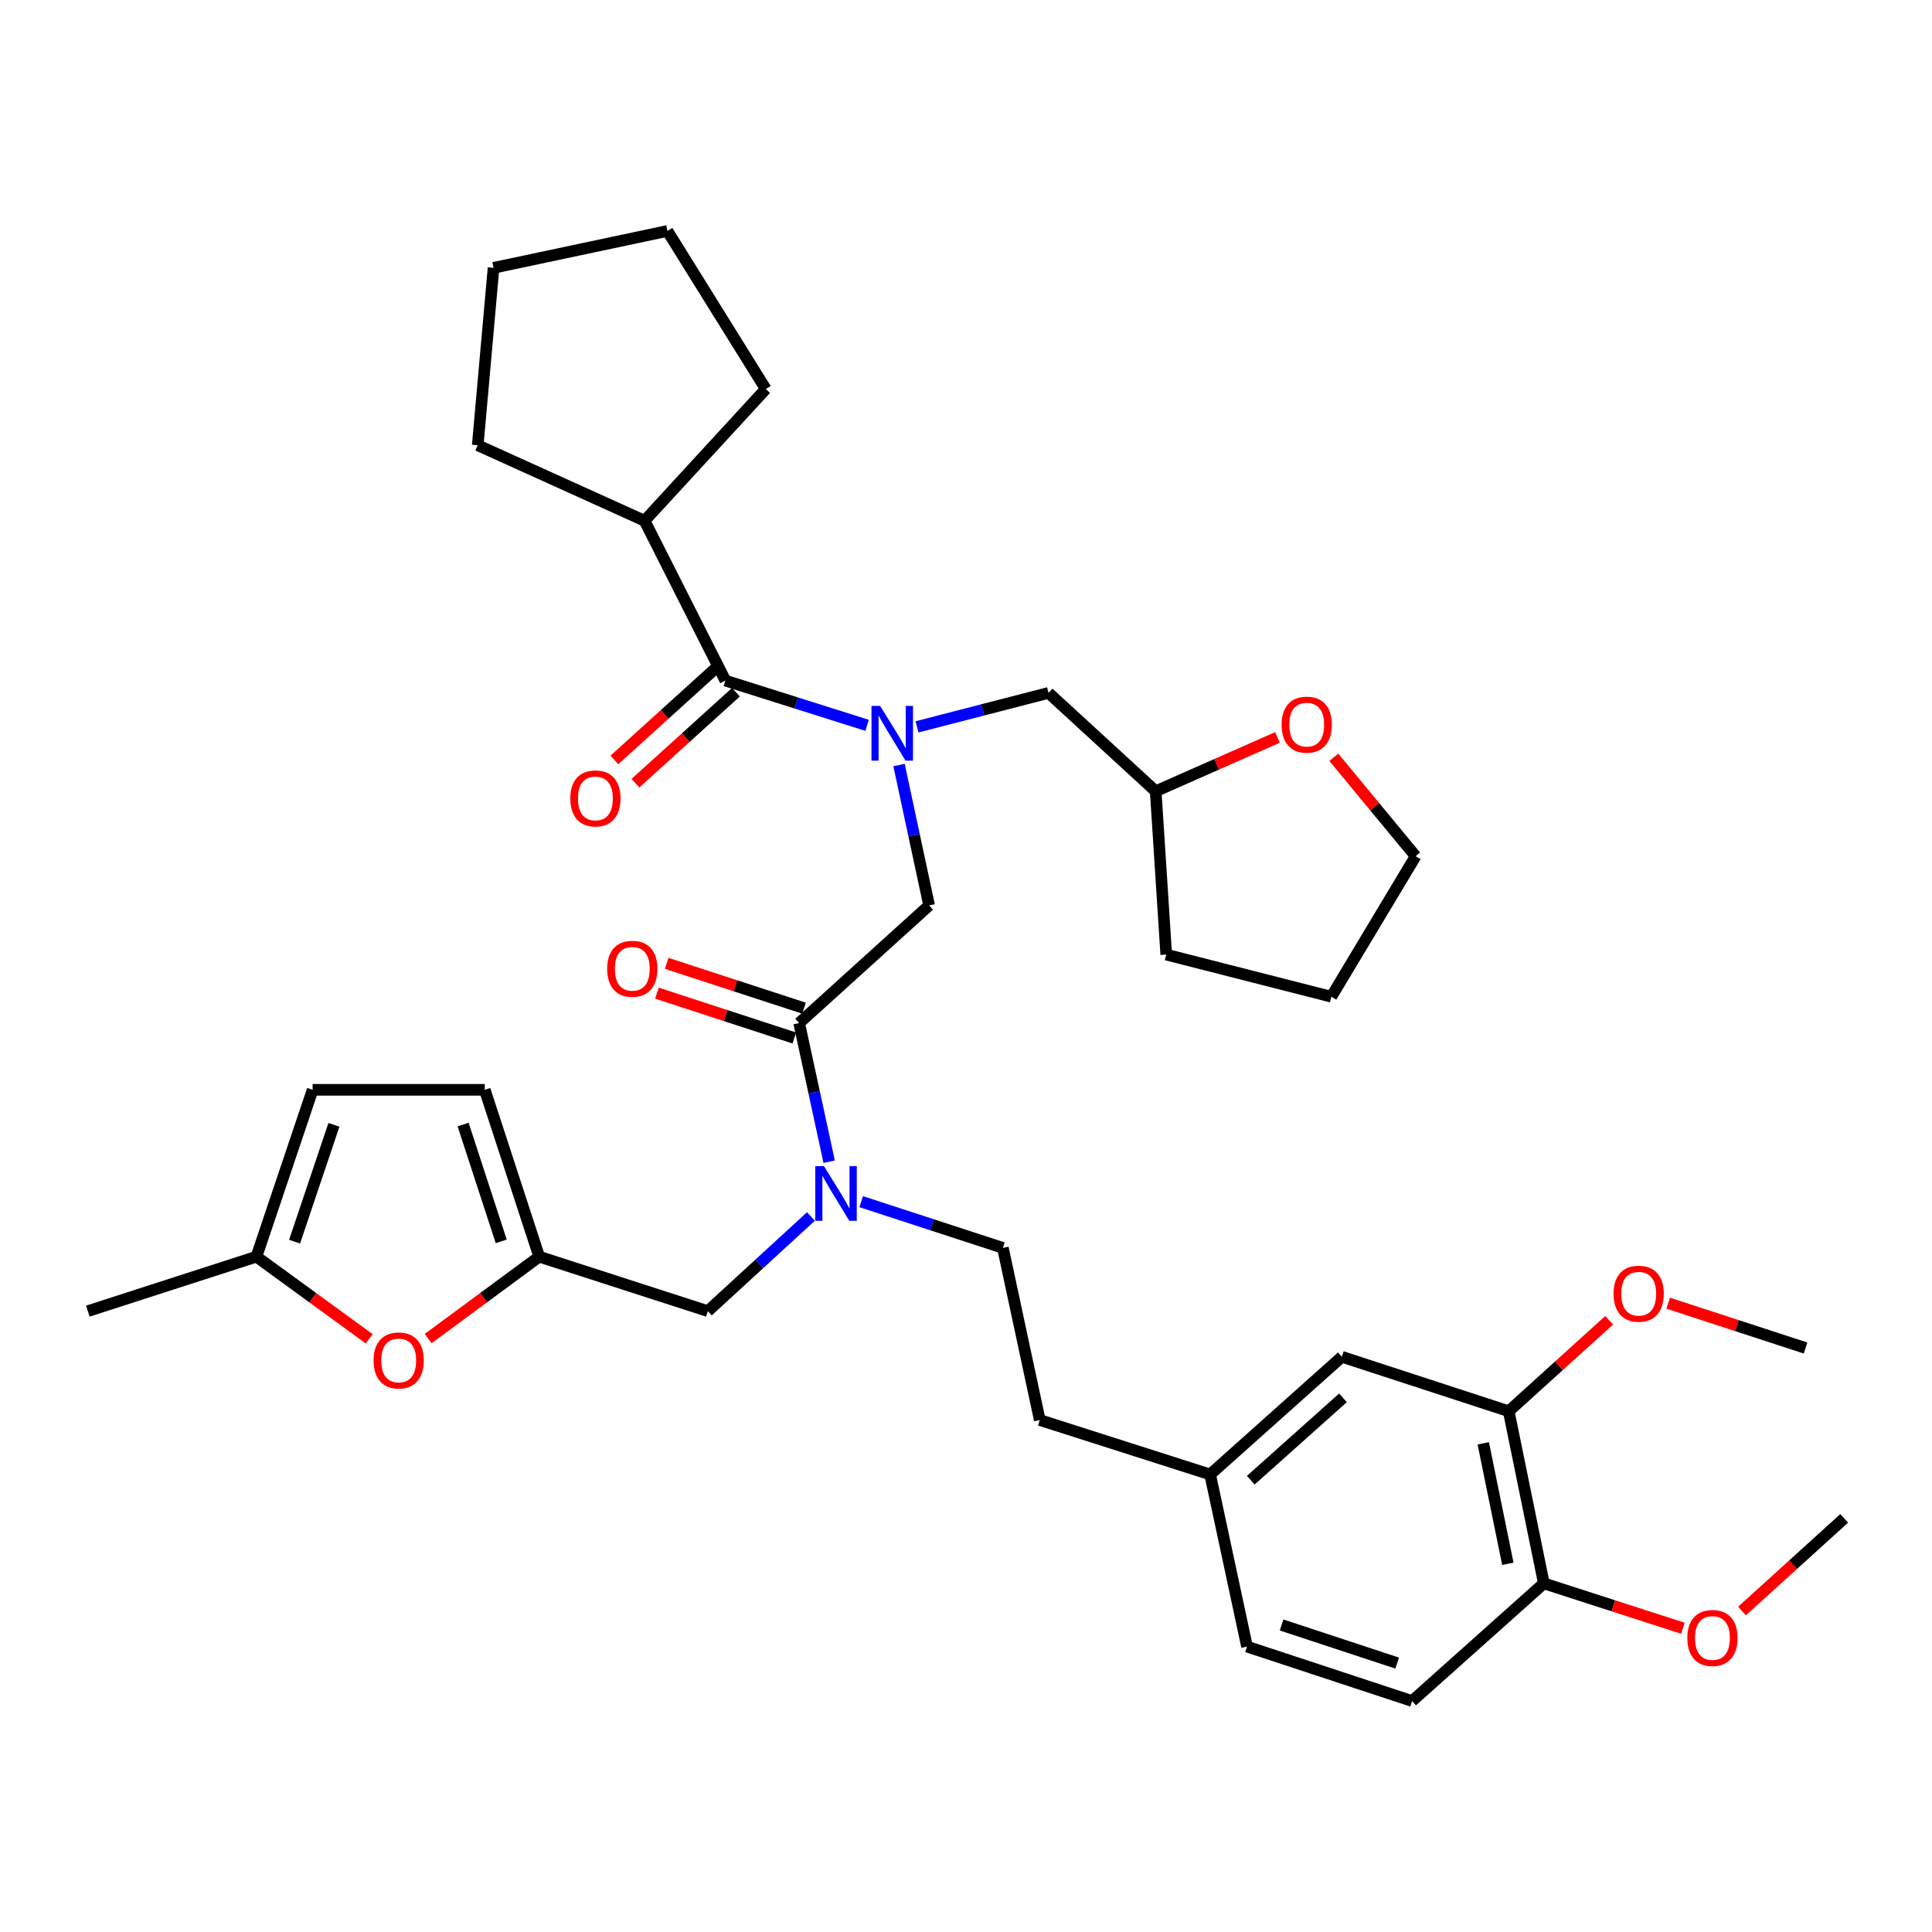 <?xml version='1.0' encoding='iso-8859-1'?>
<svg version='1.1' baseProfile='full'
              xmlns='http://www.w3.org/2000/svg'
                      xmlns:rdkit='http://www.rdkit.org/xml'
                      xmlns:xlink='http://www.w3.org/1999/xlink'
                  xml:space='preserve'
width='1000px' height='1000px' viewBox='0 0 1000 1000'>
<!-- END OF HEADER -->
<rect style='opacity:1.0;fill:#FFFFFF;stroke:none' width='1000' height='1000' x='0' y='0'> </rect>
<path class='bond-0' d='M 333.633,269.544 L 247.27,230.452' style='fill:none;fill-rule:evenodd;stroke:#000000;stroke-width:6px;stroke-linecap:butt;stroke-linejoin:miter;stroke-opacity:1' />
<path class='bond-1' d='M 333.633,269.544 L 396.36,201.361' style='fill:none;fill-rule:evenodd;stroke:#000000;stroke-width:6px;stroke-linecap:butt;stroke-linejoin:miter;stroke-opacity:1' />
<path class='bond-2' d='M 333.633,269.544 L 375.457,352.272' style='fill:none;fill-rule:evenodd;stroke:#000000;stroke-width:6px;stroke-linecap:butt;stroke-linejoin:miter;stroke-opacity:1' />
<path class='bond-3' d='M 413.638,529.542 L 421.406,565.426' style='fill:none;fill-rule:evenodd;stroke:#000000;stroke-width:6px;stroke-linecap:butt;stroke-linejoin:miter;stroke-opacity:1' />
<path class='bond-3' d='M 421.406,565.426 L 429.174,601.31' style='fill:none;fill-rule:evenodd;stroke:#0000FF;stroke-width:6px;stroke-linecap:butt;stroke-linejoin:miter;stroke-opacity:1' />
<path class='bond-4' d='M 413.638,529.542 L 480.91,468.636' style='fill:none;fill-rule:evenodd;stroke:#000000;stroke-width:6px;stroke-linecap:butt;stroke-linejoin:miter;stroke-opacity:1' />
<path class='bond-5' d='M 416.155,521.826 L 380.61,510.228' style='fill:none;fill-rule:evenodd;stroke:#000000;stroke-width:6px;stroke-linecap:butt;stroke-linejoin:miter;stroke-opacity:1' />
<path class='bond-5' d='M 380.61,510.228 L 345.064,498.629' style='fill:none;fill-rule:evenodd;stroke:#FF0000;stroke-width:6px;stroke-linecap:butt;stroke-linejoin:miter;stroke-opacity:1' />
<path class='bond-5' d='M 411.12,537.257 L 375.574,525.659' style='fill:none;fill-rule:evenodd;stroke:#000000;stroke-width:6px;stroke-linecap:butt;stroke-linejoin:miter;stroke-opacity:1' />
<path class='bond-5' d='M 375.574,525.659 L 340.029,514.06' style='fill:none;fill-rule:evenodd;stroke:#FF0000;stroke-width:6px;stroke-linecap:butt;stroke-linejoin:miter;stroke-opacity:1' />
<path class='bond-6' d='M 480.91,468.636 L 473.125,432.308' style='fill:none;fill-rule:evenodd;stroke:#000000;stroke-width:6px;stroke-linecap:butt;stroke-linejoin:miter;stroke-opacity:1' />
<path class='bond-6' d='M 473.125,432.308 L 465.341,395.98' style='fill:none;fill-rule:evenodd;stroke:#0000FF;stroke-width:6px;stroke-linecap:butt;stroke-linejoin:miter;stroke-opacity:1' />
<path class='bond-7' d='M 448.815,375.436 L 412.136,363.854' style='fill:none;fill-rule:evenodd;stroke:#0000FF;stroke-width:6px;stroke-linecap:butt;stroke-linejoin:miter;stroke-opacity:1' />
<path class='bond-7' d='M 412.136,363.854 L 375.457,352.272' style='fill:none;fill-rule:evenodd;stroke:#000000;stroke-width:6px;stroke-linecap:butt;stroke-linejoin:miter;stroke-opacity:1' />
<path class='bond-8' d='M 474.648,376.227 L 508.687,367.433' style='fill:none;fill-rule:evenodd;stroke:#0000FF;stroke-width:6px;stroke-linecap:butt;stroke-linejoin:miter;stroke-opacity:1' />
<path class='bond-8' d='M 508.687,367.433 L 542.726,358.639' style='fill:none;fill-rule:evenodd;stroke:#000000;stroke-width:6px;stroke-linecap:butt;stroke-linejoin:miter;stroke-opacity:1' />
<path class='bond-9' d='M 370.01,346.256 L 344.008,369.797' style='fill:none;fill-rule:evenodd;stroke:#000000;stroke-width:6px;stroke-linecap:butt;stroke-linejoin:miter;stroke-opacity:1' />
<path class='bond-9' d='M 344.008,369.797 L 318.006,393.338' style='fill:none;fill-rule:evenodd;stroke:#FF0000;stroke-width:6px;stroke-linecap:butt;stroke-linejoin:miter;stroke-opacity:1' />
<path class='bond-9' d='M 380.904,358.289 L 354.902,381.83' style='fill:none;fill-rule:evenodd;stroke:#000000;stroke-width:6px;stroke-linecap:butt;stroke-linejoin:miter;stroke-opacity:1' />
<path class='bond-9' d='M 354.902,381.83 L 328.901,405.37' style='fill:none;fill-rule:evenodd;stroke:#FF0000;stroke-width:6px;stroke-linecap:butt;stroke-linejoin:miter;stroke-opacity:1' />
<path class='bond-10' d='M 247.27,230.452 L 255.458,138.634' style='fill:none;fill-rule:evenodd;stroke:#000000;stroke-width:6px;stroke-linecap:butt;stroke-linejoin:miter;stroke-opacity:1' />
<path class='bond-11' d='M 396.36,201.361 L 345.455,119.544' style='fill:none;fill-rule:evenodd;stroke:#000000;stroke-width:6px;stroke-linecap:butt;stroke-linejoin:miter;stroke-opacity:1' />
<path class='bond-12' d='M 661.222,381.686 L 629.703,395.615' style='fill:none;fill-rule:evenodd;stroke:#FF0000;stroke-width:6px;stroke-linecap:butt;stroke-linejoin:miter;stroke-opacity:1' />
<path class='bond-12' d='M 629.703,395.615 L 598.185,409.544' style='fill:none;fill-rule:evenodd;stroke:#000000;stroke-width:6px;stroke-linecap:butt;stroke-linejoin:miter;stroke-opacity:1' />
<path class='bond-13' d='M 690.39,391.969 L 711.559,417.574' style='fill:none;fill-rule:evenodd;stroke:#FF0000;stroke-width:6px;stroke-linecap:butt;stroke-linejoin:miter;stroke-opacity:1' />
<path class='bond-13' d='M 711.559,417.574 L 732.728,443.18' style='fill:none;fill-rule:evenodd;stroke:#000000;stroke-width:6px;stroke-linecap:butt;stroke-linejoin:miter;stroke-opacity:1' />
<path class='bond-14' d='M 366.367,678.64 L 279.094,650.451' style='fill:none;fill-rule:evenodd;stroke:#000000;stroke-width:6px;stroke-linecap:butt;stroke-linejoin:miter;stroke-opacity:1' />
<path class='bond-15' d='M 366.367,678.64 L 393.051,654.146' style='fill:none;fill-rule:evenodd;stroke:#000000;stroke-width:6px;stroke-linecap:butt;stroke-linejoin:miter;stroke-opacity:1' />
<path class='bond-15' d='M 393.051,654.146 L 419.736,629.652' style='fill:none;fill-rule:evenodd;stroke:#0000FF;stroke-width:6px;stroke-linecap:butt;stroke-linejoin:miter;stroke-opacity:1' />
<path class='bond-16' d='M 445.739,621.971 L 482.415,633.939' style='fill:none;fill-rule:evenodd;stroke:#0000FF;stroke-width:6px;stroke-linecap:butt;stroke-linejoin:miter;stroke-opacity:1' />
<path class='bond-16' d='M 482.415,633.939 L 519.09,645.906' style='fill:none;fill-rule:evenodd;stroke:#000000;stroke-width:6px;stroke-linecap:butt;stroke-linejoin:miter;stroke-opacity:1' />
<path class='bond-17' d='M 598.185,409.544 L 542.726,358.639' style='fill:none;fill-rule:evenodd;stroke:#000000;stroke-width:6px;stroke-linecap:butt;stroke-linejoin:miter;stroke-opacity:1' />
<path class='bond-18' d='M 598.185,409.544 L 603.64,494.093' style='fill:none;fill-rule:evenodd;stroke:#000000;stroke-width:6px;stroke-linecap:butt;stroke-linejoin:miter;stroke-opacity:1' />
<path class='bond-19' d='M 732.728,443.18 L 689.092,515.907' style='fill:none;fill-rule:evenodd;stroke:#000000;stroke-width:6px;stroke-linecap:butt;stroke-linejoin:miter;stroke-opacity:1' />
<path class='bond-20' d='M 191.089,692.96 L 161.908,671.706' style='fill:none;fill-rule:evenodd;stroke:#FF0000;stroke-width:6px;stroke-linecap:butt;stroke-linejoin:miter;stroke-opacity:1' />
<path class='bond-20' d='M 161.908,671.706 L 132.728,650.451' style='fill:none;fill-rule:evenodd;stroke:#000000;stroke-width:6px;stroke-linecap:butt;stroke-linejoin:miter;stroke-opacity:1' />
<path class='bond-21' d='M 221.625,692.834 L 250.36,671.643' style='fill:none;fill-rule:evenodd;stroke:#FF0000;stroke-width:6px;stroke-linecap:butt;stroke-linejoin:miter;stroke-opacity:1' />
<path class='bond-21' d='M 250.36,671.643 L 279.094,650.451' style='fill:none;fill-rule:evenodd;stroke:#000000;stroke-width:6px;stroke-linecap:butt;stroke-linejoin:miter;stroke-opacity:1' />
<path class='bond-22' d='M 132.728,650.451 L 161.819,564.089' style='fill:none;fill-rule:evenodd;stroke:#000000;stroke-width:6px;stroke-linecap:butt;stroke-linejoin:miter;stroke-opacity:1' />
<path class='bond-22' d='M 152.474,642.678 L 172.838,582.225' style='fill:none;fill-rule:evenodd;stroke:#000000;stroke-width:6px;stroke-linecap:butt;stroke-linejoin:miter;stroke-opacity:1' />
<path class='bond-23' d='M 132.728,650.451 L 45.455,678.64' style='fill:none;fill-rule:evenodd;stroke:#000000;stroke-width:6px;stroke-linecap:butt;stroke-linejoin:miter;stroke-opacity:1' />
<path class='bond-24' d='M 161.819,564.089 L 250.913,564.089' style='fill:none;fill-rule:evenodd;stroke:#000000;stroke-width:6px;stroke-linecap:butt;stroke-linejoin:miter;stroke-opacity:1' />
<path class='bond-25' d='M 250.913,564.089 L 279.094,650.451' style='fill:none;fill-rule:evenodd;stroke:#000000;stroke-width:6px;stroke-linecap:butt;stroke-linejoin:miter;stroke-opacity:1' />
<path class='bond-25' d='M 239.709,582.078 L 259.436,642.532' style='fill:none;fill-rule:evenodd;stroke:#000000;stroke-width:6px;stroke-linecap:butt;stroke-linejoin:miter;stroke-opacity:1' />
<path class='bond-26' d='M 780.91,730.456 L 799.09,819.542' style='fill:none;fill-rule:evenodd;stroke:#000000;stroke-width:6px;stroke-linecap:butt;stroke-linejoin:miter;stroke-opacity:1' />
<path class='bond-26' d='M 767.733,747.064 L 780.459,809.424' style='fill:none;fill-rule:evenodd;stroke:#000000;stroke-width:6px;stroke-linecap:butt;stroke-linejoin:miter;stroke-opacity:1' />
<path class='bond-27' d='M 780.91,730.456 L 694.548,702.276' style='fill:none;fill-rule:evenodd;stroke:#000000;stroke-width:6px;stroke-linecap:butt;stroke-linejoin:miter;stroke-opacity:1' />
<path class='bond-28' d='M 780.91,730.456 L 806.911,706.912' style='fill:none;fill-rule:evenodd;stroke:#000000;stroke-width:6px;stroke-linecap:butt;stroke-linejoin:miter;stroke-opacity:1' />
<path class='bond-28' d='M 806.911,706.912 L 832.913,683.367' style='fill:none;fill-rule:evenodd;stroke:#FF0000;stroke-width:6px;stroke-linecap:butt;stroke-linejoin:miter;stroke-opacity:1' />
<path class='bond-29' d='M 799.09,819.542 L 730.907,880.456' style='fill:none;fill-rule:evenodd;stroke:#000000;stroke-width:6px;stroke-linecap:butt;stroke-linejoin:miter;stroke-opacity:1' />
<path class='bond-30' d='M 799.09,819.542 L 835.08,831.167' style='fill:none;fill-rule:evenodd;stroke:#000000;stroke-width:6px;stroke-linecap:butt;stroke-linejoin:miter;stroke-opacity:1' />
<path class='bond-30' d='M 835.08,831.167 L 871.07,842.791' style='fill:none;fill-rule:evenodd;stroke:#FF0000;stroke-width:6px;stroke-linecap:butt;stroke-linejoin:miter;stroke-opacity:1' />
<path class='bond-31' d='M 694.548,702.276 L 626.365,763.181' style='fill:none;fill-rule:evenodd;stroke:#000000;stroke-width:6px;stroke-linecap:butt;stroke-linejoin:miter;stroke-opacity:1' />
<path class='bond-31' d='M 695.134,723.517 L 647.406,766.151' style='fill:none;fill-rule:evenodd;stroke:#000000;stroke-width:6px;stroke-linecap:butt;stroke-linejoin:miter;stroke-opacity:1' />
<path class='bond-32' d='M 730.907,880.456 L 645.455,852.276' style='fill:none;fill-rule:evenodd;stroke:#000000;stroke-width:6px;stroke-linecap:butt;stroke-linejoin:miter;stroke-opacity:1' />
<path class='bond-32' d='M 723.173,860.814 L 663.357,841.088' style='fill:none;fill-rule:evenodd;stroke:#000000;stroke-width:6px;stroke-linecap:butt;stroke-linejoin:miter;stroke-opacity:1' />
<path class='bond-33' d='M 626.365,763.181 L 645.455,852.276' style='fill:none;fill-rule:evenodd;stroke:#000000;stroke-width:6px;stroke-linecap:butt;stroke-linejoin:miter;stroke-opacity:1' />
<path class='bond-34' d='M 626.365,763.181 L 538.181,735.001' style='fill:none;fill-rule:evenodd;stroke:#000000;stroke-width:6px;stroke-linecap:butt;stroke-linejoin:miter;stroke-opacity:1' />
<path class='bond-35' d='M 863.453,674.526 L 898.999,686.128' style='fill:none;fill-rule:evenodd;stroke:#FF0000;stroke-width:6px;stroke-linecap:butt;stroke-linejoin:miter;stroke-opacity:1' />
<path class='bond-35' d='M 898.999,686.128 L 934.544,697.731' style='fill:none;fill-rule:evenodd;stroke:#000000;stroke-width:6px;stroke-linecap:butt;stroke-linejoin:miter;stroke-opacity:1' />
<path class='bond-36' d='M 901.664,833.857 L 928.105,809.881' style='fill:none;fill-rule:evenodd;stroke:#FF0000;stroke-width:6px;stroke-linecap:butt;stroke-linejoin:miter;stroke-opacity:1' />
<path class='bond-36' d='M 928.105,809.881 L 954.545,785.906' style='fill:none;fill-rule:evenodd;stroke:#000000;stroke-width:6px;stroke-linecap:butt;stroke-linejoin:miter;stroke-opacity:1' />
<path class='bond-37' d='M 519.09,645.906 L 538.181,735.001' style='fill:none;fill-rule:evenodd;stroke:#000000;stroke-width:6px;stroke-linecap:butt;stroke-linejoin:miter;stroke-opacity:1' />
<path class='bond-38' d='M 603.64,494.093 L 689.092,515.907' style='fill:none;fill-rule:evenodd;stroke:#000000;stroke-width:6px;stroke-linecap:butt;stroke-linejoin:miter;stroke-opacity:1' />
<path class='bond-39' d='M 255.458,138.634 L 345.455,119.544' style='fill:none;fill-rule:evenodd;stroke:#000000;stroke-width:6px;stroke-linecap:butt;stroke-linejoin:miter;stroke-opacity:1' />
<path  class='atom-3' d='M 314.275 501.442
Q 314.275 494.642, 317.635 490.842
Q 320.995 487.042, 327.275 487.042
Q 333.555 487.042, 336.915 490.842
Q 340.275 494.642, 340.275 501.442
Q 340.275 508.322, 336.875 512.242
Q 333.475 516.122, 327.275 516.122
Q 321.035 516.122, 317.635 512.242
Q 314.275 508.362, 314.275 501.442
M 327.275 512.922
Q 331.595 512.922, 333.915 510.042
Q 336.275 507.122, 336.275 501.442
Q 336.275 495.882, 333.915 493.082
Q 331.595 490.242, 327.275 490.242
Q 322.955 490.242, 320.595 493.042
Q 318.275 495.842, 318.275 501.442
Q 318.275 507.162, 320.595 510.042
Q 322.955 512.922, 327.275 512.922
' fill='#FF0000'/>
<path  class='atom-4' d='M 455.559 365.382
L 464.839 380.382
Q 465.759 381.862, 467.239 384.542
Q 468.719 387.222, 468.799 387.382
L 468.799 365.382
L 472.559 365.382
L 472.559 393.702
L 468.679 393.702
L 458.719 377.302
Q 457.559 375.382, 456.319 373.182
Q 455.119 370.982, 454.759 370.302
L 454.759 393.702
L 451.079 393.702
L 451.079 365.382
L 455.559 365.382
' fill='#0000FF'/>
<path  class='atom-6' d='M 295.185 413.258
Q 295.185 406.458, 298.545 402.658
Q 301.905 398.858, 308.185 398.858
Q 314.465 398.858, 317.825 402.658
Q 321.185 406.458, 321.185 413.258
Q 321.185 420.138, 317.785 424.058
Q 314.385 427.938, 308.185 427.938
Q 301.945 427.938, 298.545 424.058
Q 295.185 420.178, 295.185 413.258
M 308.185 424.738
Q 312.505 424.738, 314.825 421.858
Q 317.185 418.938, 317.185 413.258
Q 317.185 407.698, 314.825 404.898
Q 312.505 402.058, 308.185 402.058
Q 303.865 402.058, 301.505 404.858
Q 299.185 407.658, 299.185 413.258
Q 299.185 418.978, 301.505 421.858
Q 303.865 424.738, 308.185 424.738
' fill='#FF0000'/>
<path  class='atom-9' d='M 663.359 375.077
Q 663.359 368.277, 666.719 364.477
Q 670.079 360.677, 676.359 360.677
Q 682.639 360.677, 685.999 364.477
Q 689.359 368.277, 689.359 375.077
Q 689.359 381.957, 685.959 385.877
Q 682.559 389.757, 676.359 389.757
Q 670.119 389.757, 666.719 385.877
Q 663.359 381.997, 663.359 375.077
M 676.359 386.557
Q 680.679 386.557, 682.999 383.677
Q 685.359 380.757, 685.359 375.077
Q 685.359 369.517, 682.999 366.717
Q 680.679 363.877, 676.359 363.877
Q 672.039 363.877, 669.679 366.677
Q 667.359 369.477, 667.359 375.077
Q 667.359 380.797, 669.679 383.677
Q 672.039 386.557, 676.359 386.557
' fill='#FF0000'/>
<path  class='atom-11' d='M 426.468 603.566
L 435.748 618.566
Q 436.668 620.046, 438.148 622.726
Q 439.628 625.406, 439.708 625.566
L 439.708 603.566
L 443.468 603.566
L 443.468 631.886
L 439.588 631.886
L 429.628 615.486
Q 428.468 613.566, 427.228 611.366
Q 426.028 609.166, 425.668 608.486
L 425.668 631.886
L 421.988 631.886
L 421.988 603.566
L 426.468 603.566
' fill='#0000FF'/>
<path  class='atom-14' d='M 193.366 704.168
Q 193.366 697.368, 196.726 693.568
Q 200.086 689.768, 206.366 689.768
Q 212.646 689.768, 216.006 693.568
Q 219.366 697.368, 219.366 704.168
Q 219.366 711.048, 215.966 714.968
Q 212.566 718.848, 206.366 718.848
Q 200.126 718.848, 196.726 714.968
Q 193.366 711.088, 193.366 704.168
M 206.366 715.648
Q 210.686 715.648, 213.006 712.768
Q 215.366 709.848, 215.366 704.168
Q 215.366 698.608, 213.006 695.808
Q 210.686 692.968, 206.366 692.968
Q 202.046 692.968, 199.686 695.768
Q 197.366 698.568, 197.366 704.168
Q 197.366 709.888, 199.686 712.768
Q 202.046 715.648, 206.366 715.648
' fill='#FF0000'/>
<path  class='atom-26' d='M 835.182 669.622
Q 835.182 662.822, 838.542 659.022
Q 841.902 655.222, 848.182 655.222
Q 854.462 655.222, 857.822 659.022
Q 861.182 662.822, 861.182 669.622
Q 861.182 676.502, 857.782 680.422
Q 854.382 684.302, 848.182 684.302
Q 841.942 684.302, 838.542 680.422
Q 835.182 676.542, 835.182 669.622
M 848.182 681.102
Q 852.502 681.102, 854.822 678.222
Q 857.182 675.302, 857.182 669.622
Q 857.182 664.062, 854.822 661.262
Q 852.502 658.422, 848.182 658.422
Q 843.862 658.422, 841.502 661.222
Q 839.182 664.022, 839.182 669.622
Q 839.182 675.342, 841.502 678.222
Q 843.862 681.102, 848.182 681.102
' fill='#FF0000'/>
<path  class='atom-27' d='M 873.363 847.811
Q 873.363 841.011, 876.723 837.211
Q 880.083 833.411, 886.363 833.411
Q 892.643 833.411, 896.003 837.211
Q 899.363 841.011, 899.363 847.811
Q 899.363 854.691, 895.963 858.611
Q 892.563 862.491, 886.363 862.491
Q 880.123 862.491, 876.723 858.611
Q 873.363 854.731, 873.363 847.811
M 886.363 859.291
Q 890.683 859.291, 893.003 856.411
Q 895.363 853.491, 895.363 847.811
Q 895.363 842.251, 893.003 839.451
Q 890.683 836.611, 886.363 836.611
Q 882.043 836.611, 879.683 839.411
Q 877.363 842.211, 877.363 847.811
Q 877.363 853.531, 879.683 856.411
Q 882.043 859.291, 886.363 859.291
' fill='#FF0000'/>
</svg>

